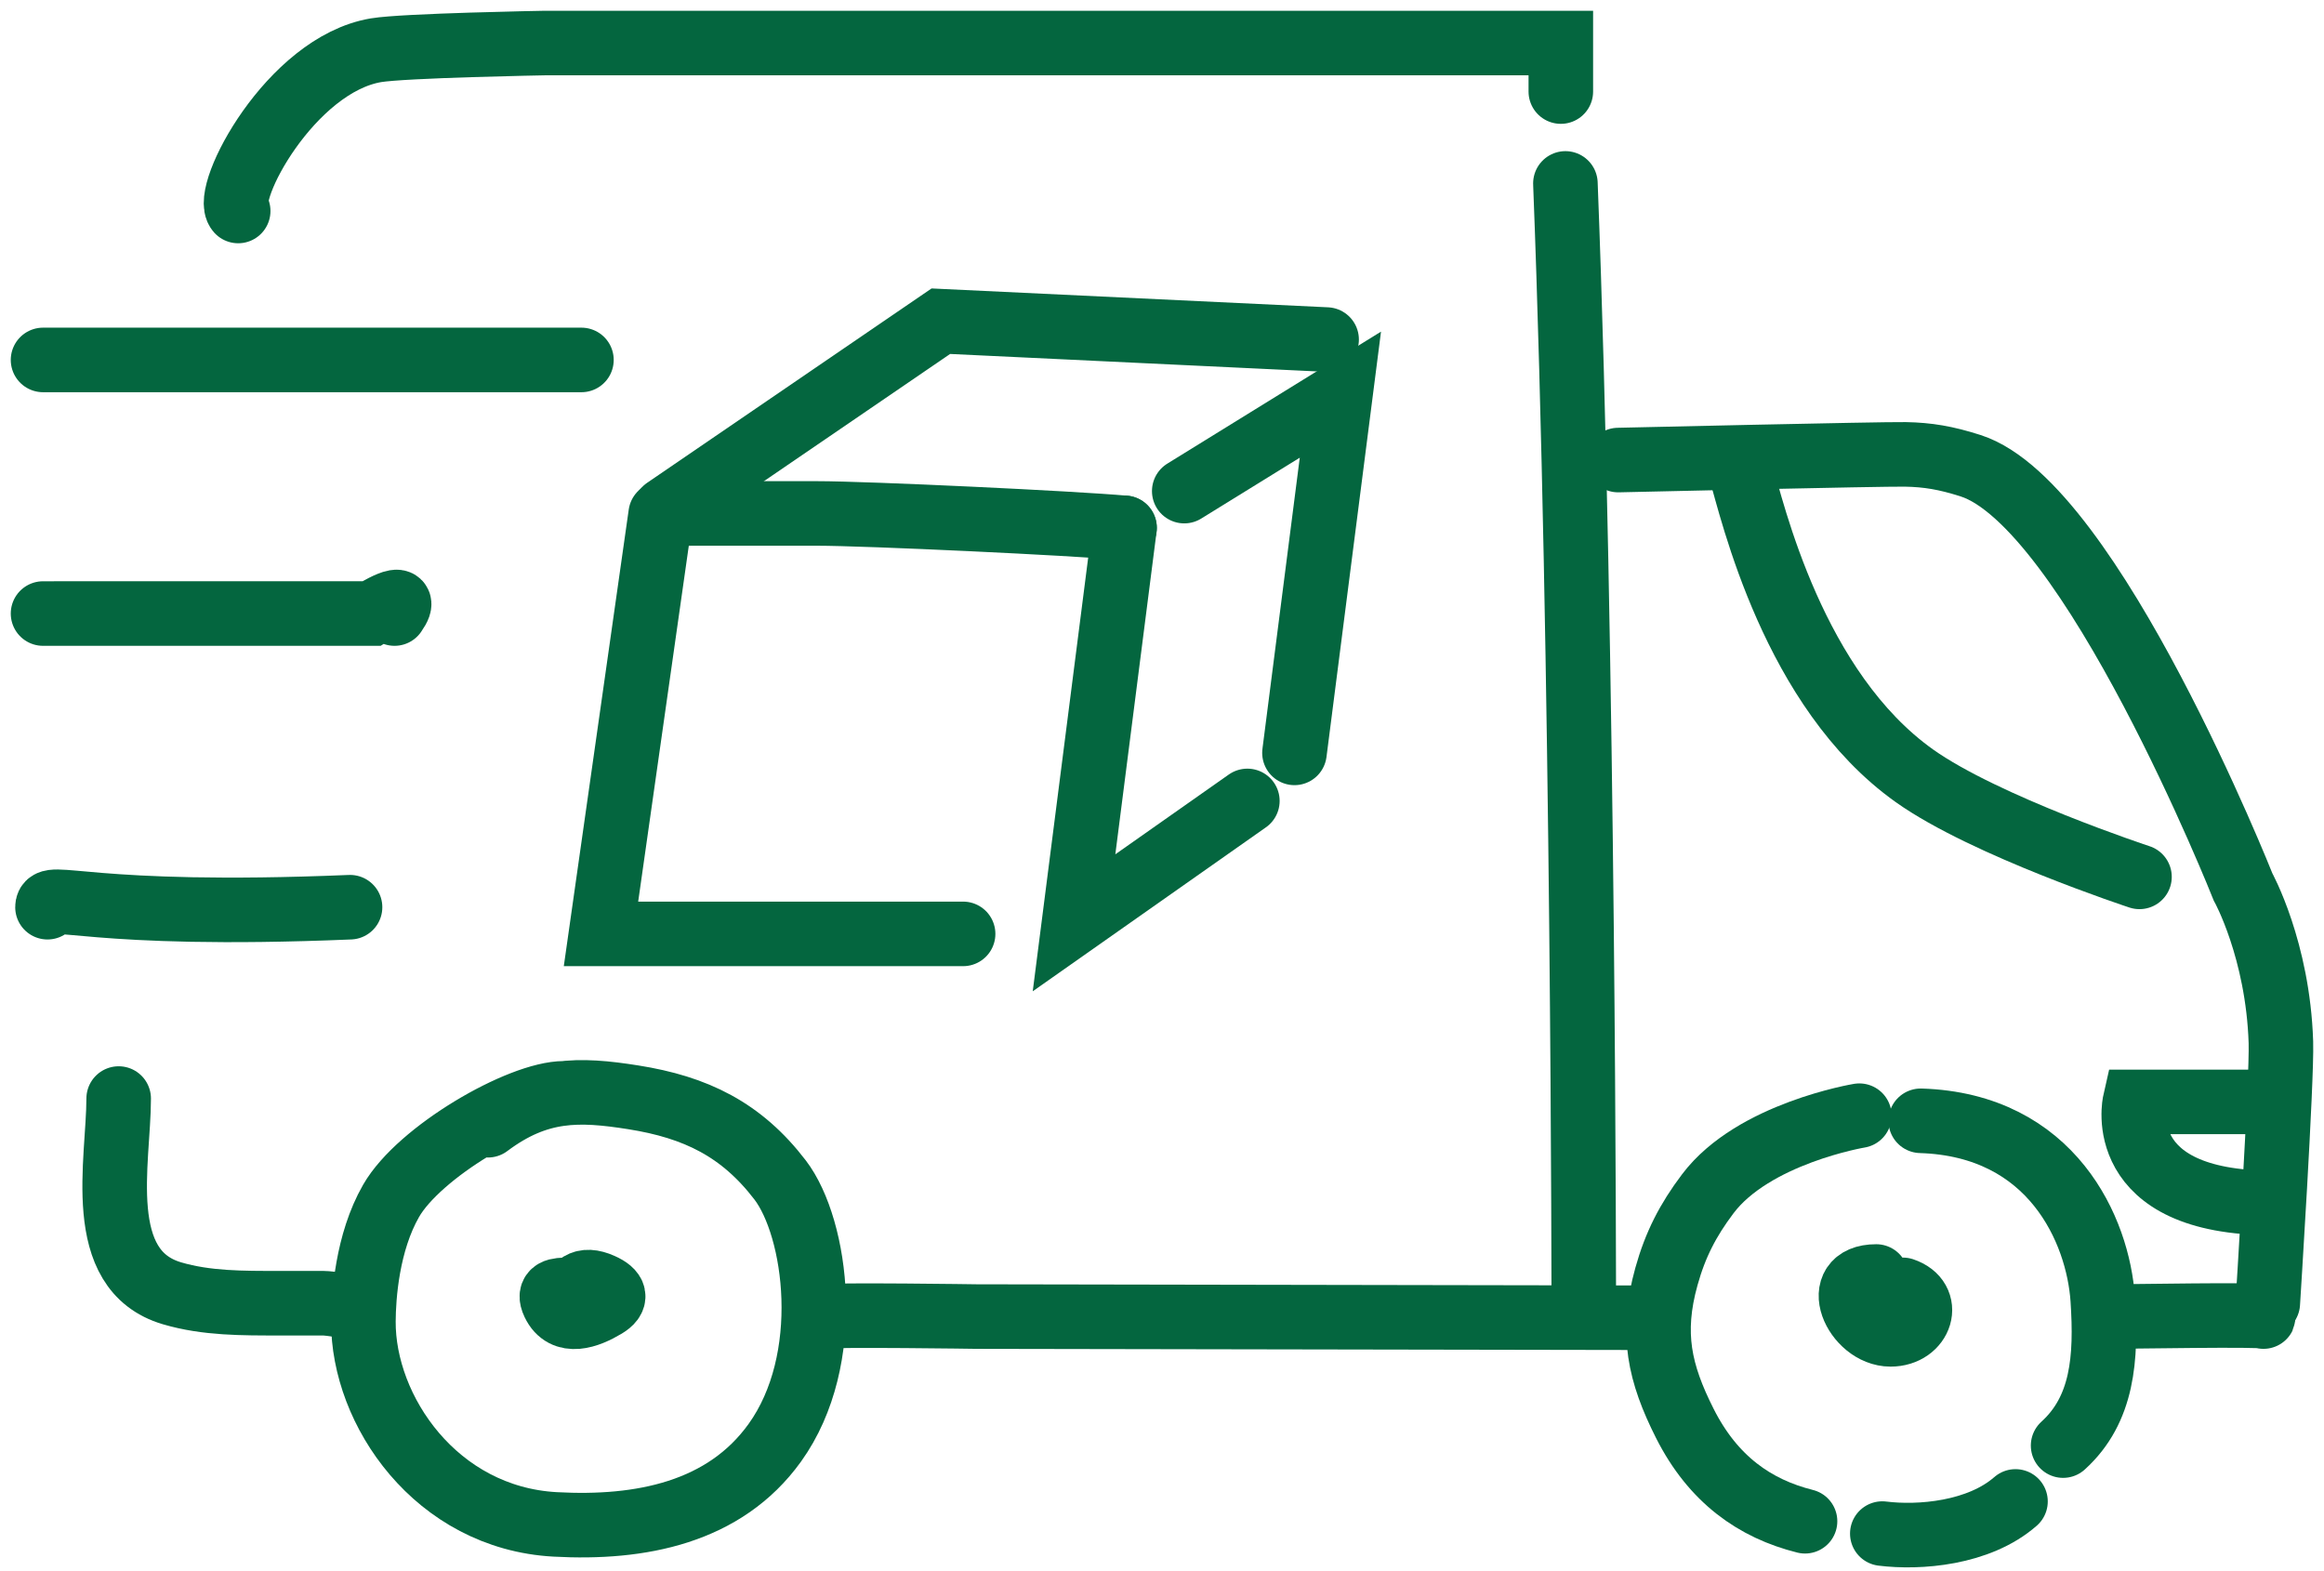 <svg width="108" height="73" viewBox="0 0 108 73" fill="none" xmlns="http://www.w3.org/2000/svg">
<path d="M30.704 23.89L27.929 43.4C27.929 43.4 34.626 43.4 36.773 43.4C39.405 43.4 44.757 43.4 44.757 43.4" stroke="#04663F" stroke-width="3" stroke-linecap="round"/>
<path d="M52.259 24.53L49.912 42.885L57.967 37.221" stroke="#04663F" stroke-width="3" stroke-linecap="round"/>
<path d="M55.034 22.823L62.29 18.341L60.156 34.988" stroke="#04663F" stroke-width="3" stroke-linecap="round"/>
<path d="M30.917 23.861C30.917 23.861 35.604 23.861 37.956 23.861C40.308 23.861 49.912 24.318 52.259 24.531" stroke="#04663F" stroke-width="3" stroke-linecap="round"/>
<path d="M30.917 23.677L43.723 14.927L61.65 15.78" stroke="#04663F" stroke-width="3" stroke-linecap="round"/>
<path d="M2 16.727C5.431 16.727 27.02 16.727 27.02 16.727" stroke="#04663F" stroke-width="3" stroke-linecap="round"/>
<path d="M2 28.513L17.258 28.512C17.258 28.512 19.179 27.304 18.335 28.513" stroke="#04663F" stroke-width="3" stroke-linecap="round"/>
<path d="M2.207 42.16C2.207 41.391 4.026 42.671 16.267 42.16" stroke="#04663F" stroke-width="3" stroke-linecap="round"/>
<path d="M26.222 50.809C24.163 50.809 19.48 53.532 18.174 55.807C17.059 57.751 16.895 60.259 16.888 61.401C16.863 65.55 20.268 70.537 25.795 70.842C29.78 71.062 33.672 70.292 36.003 67.053C38.791 63.18 37.958 57.064 36.253 54.836C34.459 52.492 32.338 51.454 29.423 50.994C26.915 50.598 25.01 50.542 22.677 52.292" stroke="#04663F" stroke-width="3" stroke-linecap="round"/>
<path d="M26.4 59.943C25.899 59.943 25.452 59.97 25.733 60.563C26.219 61.588 27.329 61.166 28.123 60.69C28.68 60.355 28.603 60.026 27.95 59.736C27.09 59.353 26.686 59.704 26.4 60.563" stroke="#04663F" stroke-width="3" stroke-linecap="round"/>
<path d="M86.406 51.849C86.406 51.849 81.484 52.665 79.364 55.477C78.438 56.704 77.856 57.838 77.443 59.318C76.701 61.976 77.125 63.824 78.296 66.148C79.612 68.758 81.559 70.115 83.883 70.696" stroke="#04663F" stroke-width="3" stroke-linecap="round"/>
<path d="M95.876 67.18C97.718 65.508 97.901 63.129 97.718 60.386C97.504 57.184 95.37 52.276 89.259 52.086" stroke="#04663F" stroke-width="3" stroke-linecap="round"/>
<path d="M93.663 69.775C91.955 71.269 89.181 71.483 87.474 71.269" stroke="#04663F" stroke-width="3" stroke-linecap="round"/>
<path d="M87.192 59.322C85.016 59.322 86.23 62.01 87.858 62.01C89.27 62.01 89.786 60.394 88.432 59.943" stroke="#04663F" stroke-width="3" stroke-linecap="round"/>
<path d="M37.96 61.184C39.008 61.089 45.377 61.184 45.377 61.184L76.803 61.239" stroke="#04663F" stroke-width="3" stroke-linecap="round"/>
<path d="M98.144 61.184C98.813 61.184 105.243 61.073 105.187 61.184" stroke="#04663F" stroke-width="3" stroke-linecap="round"/>
<path d="M5.515 51.052C5.515 53.954 4.318 59.022 7.997 60.104C9.601 60.576 11.284 60.563 12.959 60.563C13.675 60.563 14.311 60.563 15.027 60.563C15.289 60.563 16.372 60.72 16.618 60.812" stroke="#04663F" stroke-width="3" stroke-linecap="round"/>
<path d="M11.069 9.805C10.357 9.003 13.5 3.005 17.472 2.335C18.765 2.117 25.32 2 25.32 2H72.534V4.255" stroke="#04663F" stroke-width="3" stroke-linecap="round"/>
<path d="M72.747 8.524C73.601 30.507 73.601 61.026 73.601 61.026" stroke="#04663F" stroke-width="3" stroke-linecap="round"/>
<path d="M75.199 21.38C75.199 21.38 87.493 21.097 88.541 21.116C89.588 21.135 90.433 21.276 91.58 21.644C97.178 23.441 104.239 41.219 104.239 41.219C104.239 41.219 105.858 44.135 105.997 48.434C106.052 50.17 105.388 60.564 105.388 60.564" stroke="#04663F" stroke-width="3" stroke-linecap="round"/>
<path d="M80.858 21.756C81.449 23.812 83.347 32.06 88.968 36.055C92.252 38.389 99.425 40.75 99.425 40.75" stroke="#04663F" stroke-width="3" stroke-linecap="round"/>
<path d="M105.614 55.903C98.144 55.903 99.212 51.208 99.212 51.208C99.212 51.208 105.084 51.208 105.828 51.208" stroke="#04663F" stroke-width="3" stroke-linecap="round"/>
</svg>
